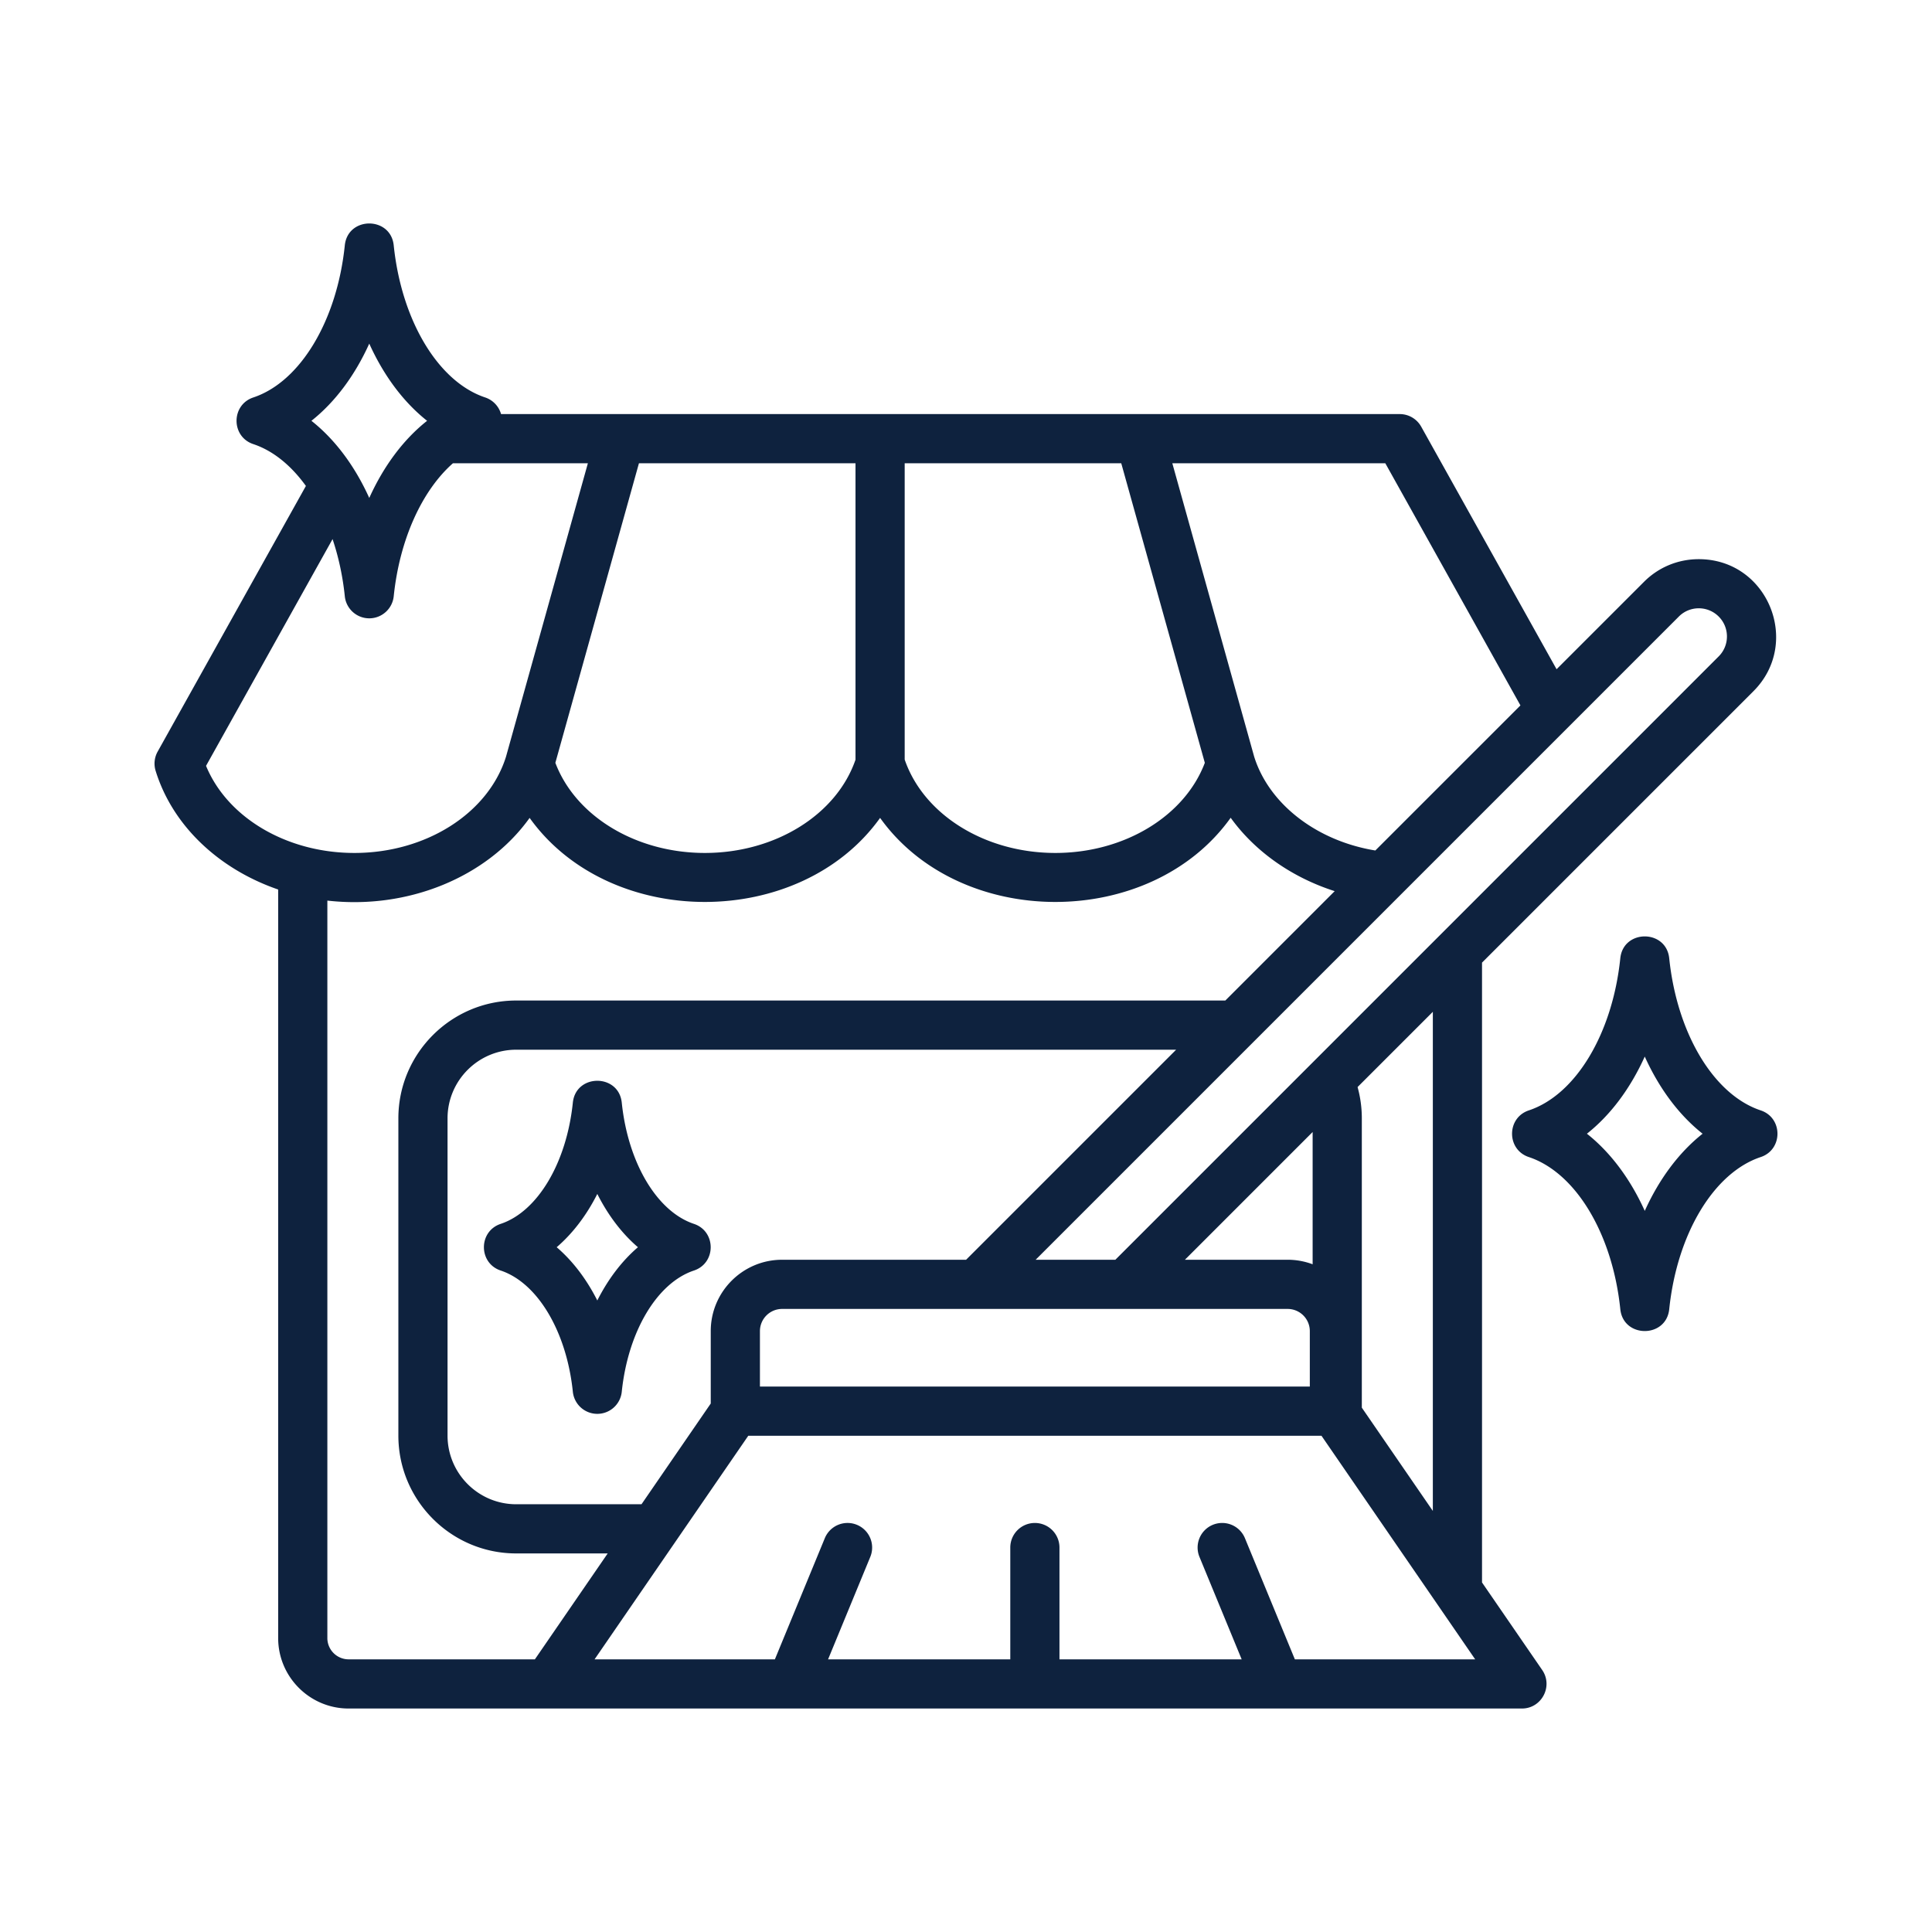 <svg xmlns="http://www.w3.org/2000/svg" version="1.1" xmlns:xlink="http://www.w3.org/1999/xlink" width="512" height="512" x="0" y="0" viewBox="0 0 500 500" style="enable-background:new 0 0 512 512" xml:space="preserve"><g><path fill-rule="evenodd" d="M154.583 336.562c-2.797-5.534-6.364-10.226-10.515-13.782 4.15-3.564 7.718-8.248 10.515-13.788 2.797 5.54 6.366 10.234 10.515 13.788-4.149 3.556-7.719 8.248-10.515 13.782zm25.006-19.824c-9.556-3.182-17.063-15.791-18.677-31.378-.781-7.537-11.878-7.538-12.66 0-1.616 15.587-9.121 28.196-18.676 31.378-5.789 1.928-5.78 10.152 0 12.076 9.558 3.182 17.063 15.791 18.676 31.379a6.367 6.367 0 0 0 6.33 5.711 6.367 6.367 0 0 0 6.33-5.711c1.614-15.588 9.121-28.197 18.677-31.379 5.795-1.929 5.773-10.154 0-12.076zm246.075-3.36c-3.743-8.28-8.869-15.145-14.971-19.973 6.102-4.821 11.226-11.685 14.969-19.966 3.744 8.282 8.87 15.146 14.97 19.966-6.1 4.827-11.226 11.693-14.968 19.973zm30.008-26.008c-12.142-4.038-21.658-19.863-23.68-39.371-.782-7.541-11.879-7.538-12.66 0-2.02 19.508-11.534 35.333-23.676 39.371-5.783 1.925-5.781 10.152 0 12.076 12.142 4.038 21.658 19.865 23.678 39.374.781 7.536 11.879 7.538 12.66 0 2.02-19.508 11.536-35.335 23.678-39.374 5.776-1.923 5.781-10.149 0-12.076zM337.134 429.436h-2.024l-12.922-31.354a6.369 6.369 0 0 0-8.308-3.463 6.363 6.363 0 0 0-3.459 8.308l10.923 26.508h-47.155v-28.928a6.359 6.359 0 0 0-6.364-6.364 6.36 6.36 0 0 0-6.364 6.364v28.928h-47.155l10.923-26.508a6.362 6.362 0 1 0-11.768-4.845l-12.922 31.354h-46.665l39.778-57.862h148.346l39.776 57.862zm-252.416-5.508a5.513 5.513 0 0 0 5.506 5.508h48.204l18.842-27.409h-23.68c-16.814 0-30.494-13.678-30.494-30.498v-82.105c0-16.811 13.68-30.489 30.494-30.489h183.522l28.303-28.308c-11.148-3.571-20.67-10.31-26.917-18.99-20.747 29.036-69.96 29.053-90.73.034-20.759 29.004-69.947 29.005-90.703 0-11.033 15.415-31.592 23.77-52.345 21.402v190.855zm-31.395-225.73 32.744-58.677c1.534 4.565 2.625 9.537 3.169 14.791.336 3.241 3.068 5.711 6.33 5.711s5.994-2.47 6.33-5.711c1.527-14.749 7.337-27.375 15.322-34.419h34.925l-21.185 75.928c-4.587 14.68-20.712 24.923-39.247 24.923-17.517-.001-32.879-9.148-38.388-22.546zM95.565 88.929c-3.742 8.282-8.869 15.147-14.969 19.976 6.1 4.819 11.227 11.684 14.969 19.966 3.742-8.282 8.868-15.147 14.969-19.966-6.1-4.821-11.227-11.694-14.969-19.976zm125.838 30.963v76.718c-4.91 14.255-20.786 24.133-38.986 24.133-17.855 0-33.465-9.512-38.691-23.326l21.631-77.525zm12.729 76.684v-76.684h56.047l21.629 77.525c-5.225 13.815-20.836 23.326-38.688 23.326-18.212 0-34.086-9.895-38.988-24.167zm77.171-76.684h47.214l34.969 62.666-37.551 37.547c-15.109-2.461-27.502-11.956-31.358-24.285l-21.183-75.928zm123.182 39.67L268.026 326.023h20.629l156.144-156.149c2.844-2.844 2.844-7.469 0-10.312-2.845-2.85-7.472-2.85-10.314 0zM333.24 326.023h-26.585l33.055-33.059v34.231a18.37 18.37 0 0 0-6.47-1.172zm-136.57 18.464a5.743 5.743 0 0 1 5.739-5.736H333.24a5.743 5.743 0 0 1 5.74 5.736v14.357H196.67zm-12.729 0c0-10.182 8.284-18.464 18.468-18.464h47.616l54.358-54.358H133.59c-9.795 0-17.766 7.967-17.766 17.76v82.105c0 9.8 7.97 17.769 17.766 17.769h32.432l17.919-26.068zm186.877 46.543V261.855L351.34 281.33a30.304 30.304 0 0 1 1.099 8.096V364.3zm12.728 18.516v-160.42l70.251-70.251c12.496-12.503 3.742-34.162-14.156-34.162-5.358 0-10.387 2.079-14.158 5.846l-22.643 22.639-35.03-62.767a6.36 6.36 0 0 0-5.557-3.267H129.672a6.368 6.368 0 0 0-4.099-4.301c-12.141-4.041-21.657-19.856-23.678-39.364-.781-7.551-11.878-7.551-12.66 0-2.02 19.508-11.536 35.324-23.678 39.364-5.773 1.922-5.79 10.147 0 12.073 5.13 1.707 9.787 5.525 13.611 10.828L40.8 194.513a6.359 6.359 0 0 0-.522 4.982c4.412 14.272 16.436 25.455 31.711 30.709v193.723c0 10.055 8.179 18.237 18.235 18.237h303.65c5.103 0 8.136-5.76 5.244-9.972z" clip-rule="evenodd" fill="#0e223e" opacity="1" data-original="#000000"></path></g></svg>